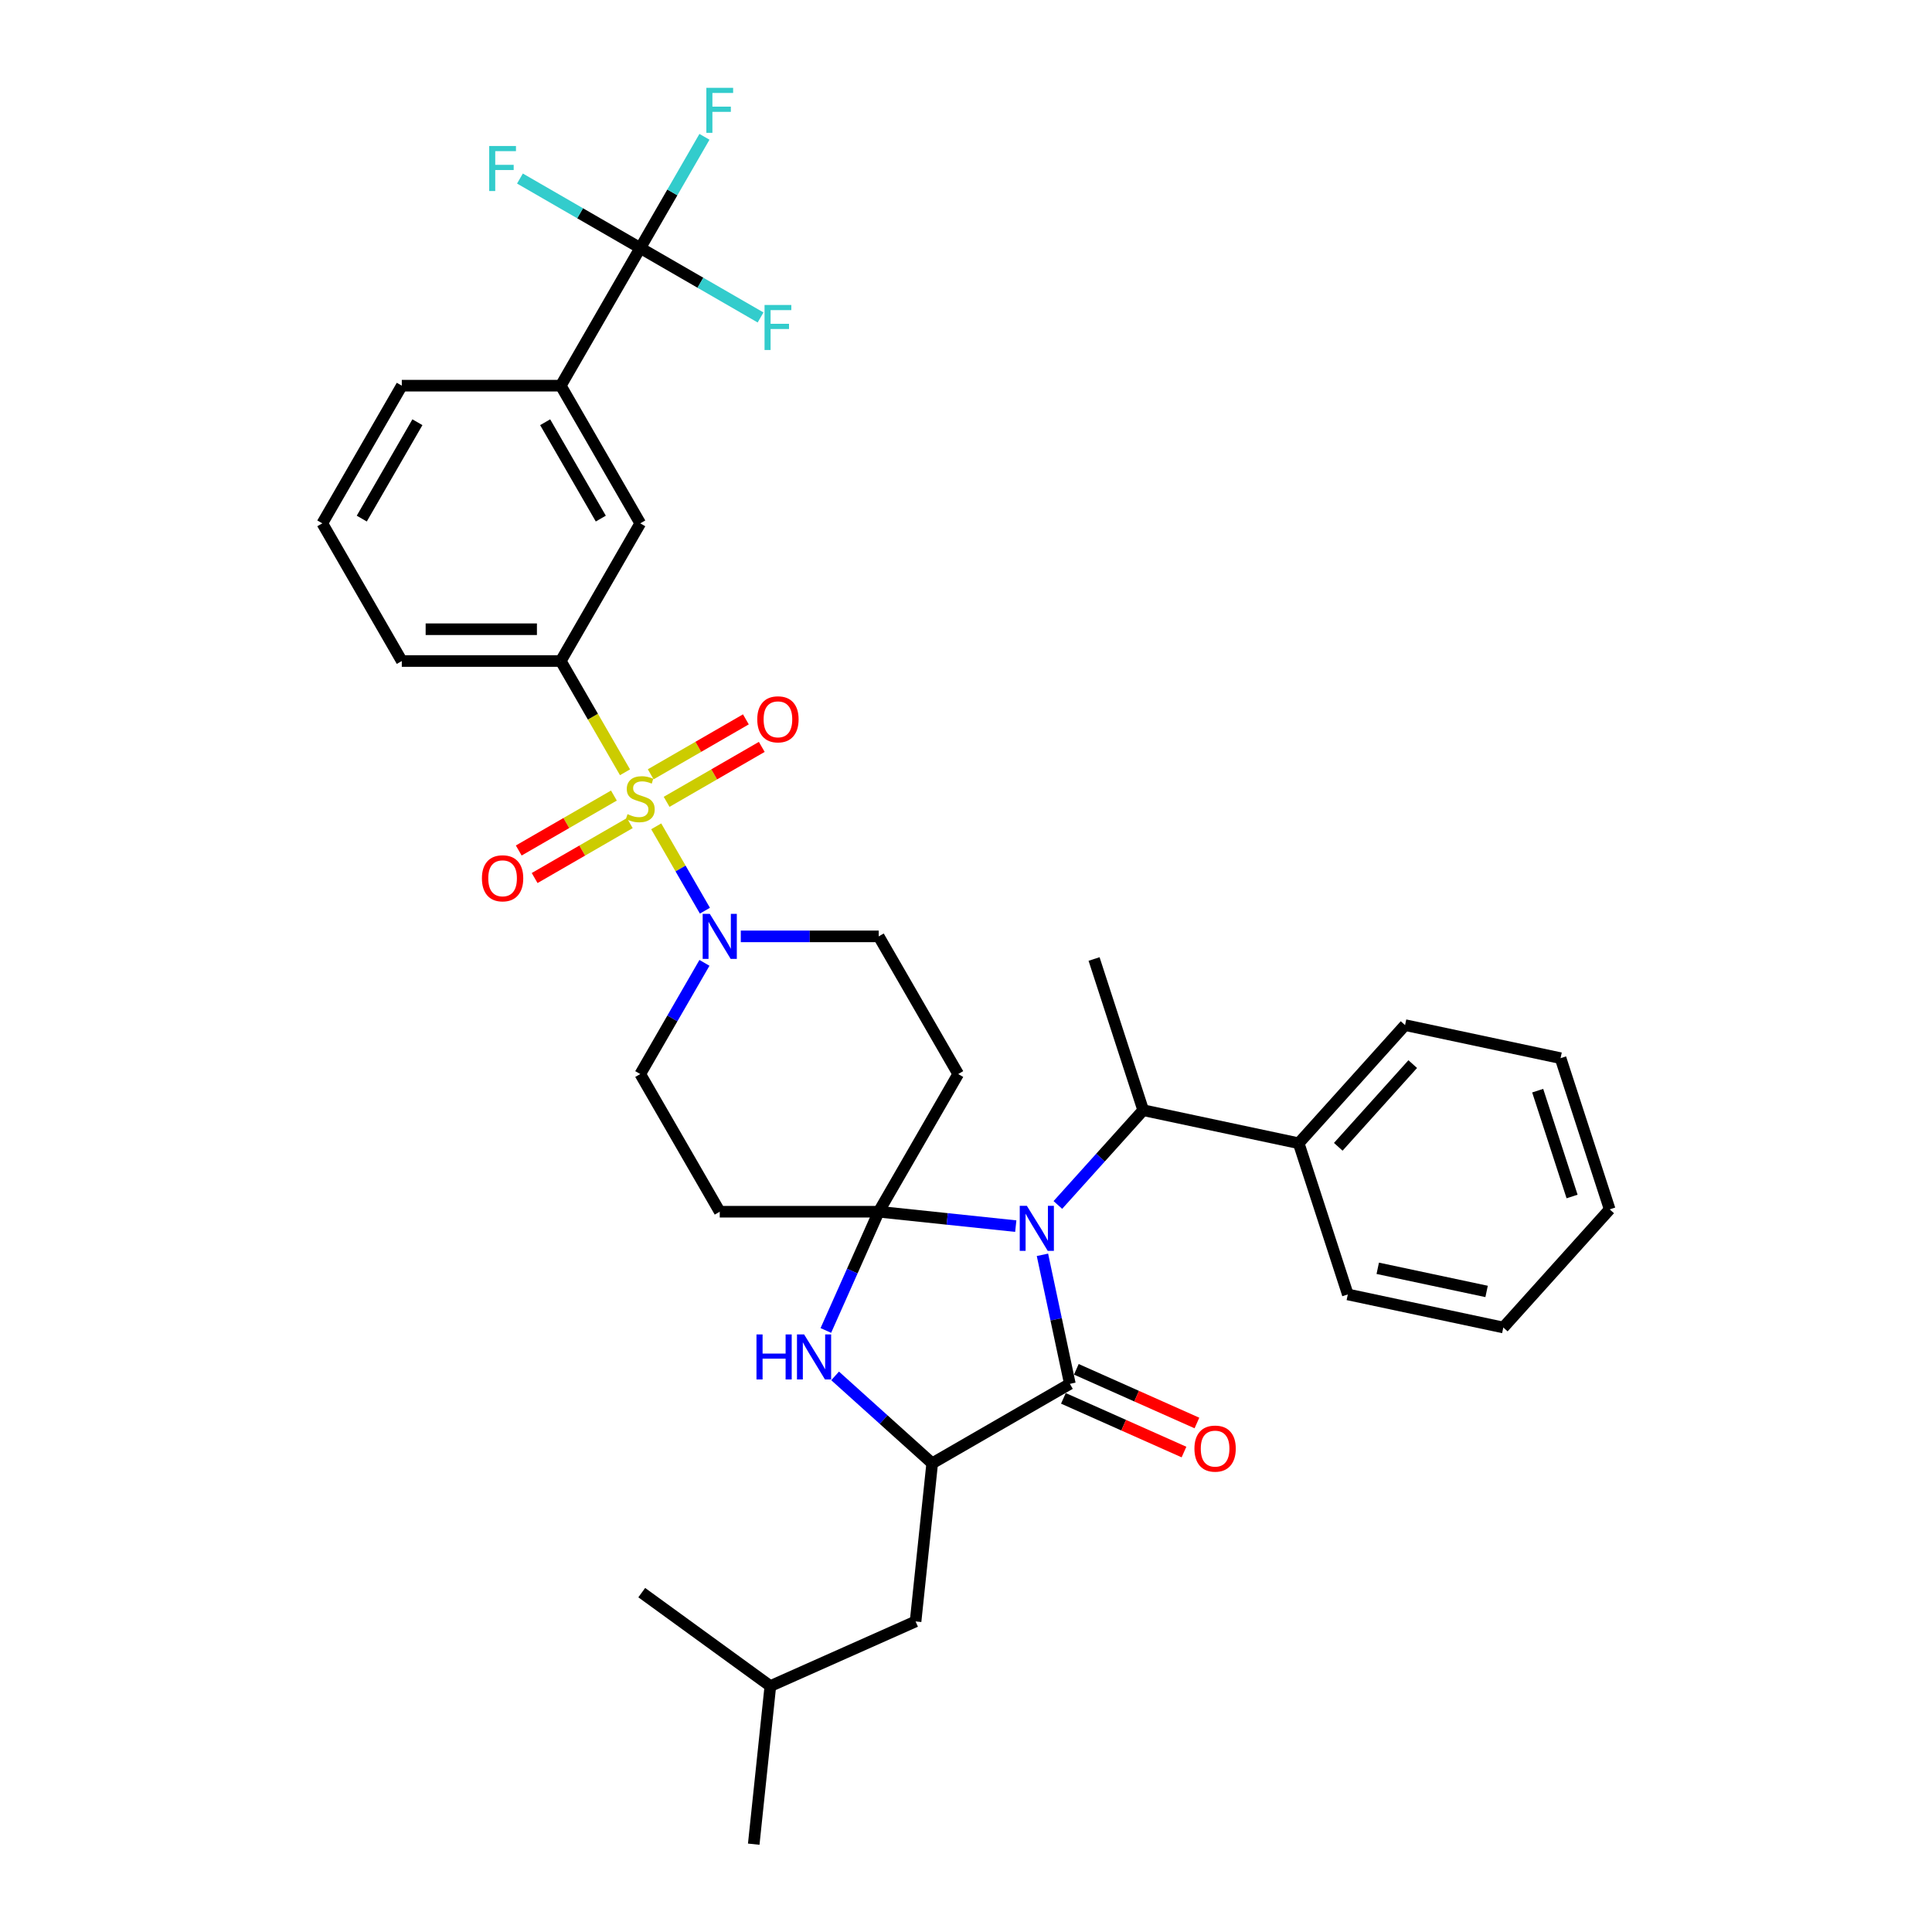 <?xml version='1.0' encoding='iso-8859-1'?>
<svg version='1.1' baseProfile='full'
              xmlns='http://www.w3.org/2000/svg'
                      xmlns:rdkit='http://www.rdkit.org/xml'
                      xmlns:xlink='http://www.w3.org/1999/xlink'
                  xml:space='preserve'
width='1000px' height='1000px' viewBox='0 0 1000 1000'>
<!-- END OF HEADER -->
<rect style='opacity:1.0;fill:#FFFFFF;stroke:none' width='1000' height='1000' x='0' y='0'> </rect>
<path class='bond-0' d='M 454.822,627.184 L 490.292,630.912' style='fill:none;fill-rule:evenodd;stroke:#000000;stroke-width:6px;stroke-linecap:butt;stroke-linejoin:miter;stroke-opacity:1' />
<path class='bond-0' d='M 490.292,630.912 L 525.761,634.64' style='fill:none;fill-rule:evenodd;stroke:#0000FF;stroke-width:6px;stroke-linecap:butt;stroke-linejoin:miter;stroke-opacity:1' />
<path class='bond-3' d='M 454.822,627.184 L 441.14,657.914' style='fill:none;fill-rule:evenodd;stroke:#000000;stroke-width:6px;stroke-linecap:butt;stroke-linejoin:miter;stroke-opacity:1' />
<path class='bond-3' d='M 441.14,657.914 L 427.458,688.645' style='fill:none;fill-rule:evenodd;stroke:#0000FF;stroke-width:6px;stroke-linecap:butt;stroke-linejoin:miter;stroke-opacity:1' />
<path class='bond-8' d='M 454.822,627.184 L 495.964,555.924' style='fill:none;fill-rule:evenodd;stroke:#000000;stroke-width:6px;stroke-linecap:butt;stroke-linejoin:miter;stroke-opacity:1' />
<path class='bond-9' d='M 454.822,627.184 L 372.539,627.184' style='fill:none;fill-rule:evenodd;stroke:#000000;stroke-width:6px;stroke-linecap:butt;stroke-linejoin:miter;stroke-opacity:1' />
<path class='bond-2' d='M 539.569,649.493 L 546.666,682.882' style='fill:none;fill-rule:evenodd;stroke:#0000FF;stroke-width:6px;stroke-linecap:butt;stroke-linejoin:miter;stroke-opacity:1' />
<path class='bond-2' d='M 546.666,682.882 L 553.763,716.27' style='fill:none;fill-rule:evenodd;stroke:#000000;stroke-width:6px;stroke-linecap:butt;stroke-linejoin:miter;stroke-opacity:1' />
<path class='bond-10' d='M 547.55,623.685 L 569.632,599.161' style='fill:none;fill-rule:evenodd;stroke:#0000FF;stroke-width:6px;stroke-linecap:butt;stroke-linejoin:miter;stroke-opacity:1' />
<path class='bond-10' d='M 569.632,599.161 L 591.714,574.636' style='fill:none;fill-rule:evenodd;stroke:#000000;stroke-width:6px;stroke-linecap:butt;stroke-linejoin:miter;stroke-opacity:1' />
<path class='bond-1' d='M 339.654,427.705 L 352.258,449.537' style='fill:none;fill-rule:evenodd;stroke:#CCCC00;stroke-width:6px;stroke-linecap:butt;stroke-linejoin:miter;stroke-opacity:1' />
<path class='bond-1' d='M 352.258,449.537 L 364.863,471.369' style='fill:none;fill-rule:evenodd;stroke:#0000FF;stroke-width:6px;stroke-linecap:butt;stroke-linejoin:miter;stroke-opacity:1' />
<path class='bond-7' d='M 323.501,399.729 L 306.878,370.937' style='fill:none;fill-rule:evenodd;stroke:#CCCC00;stroke-width:6px;stroke-linecap:butt;stroke-linejoin:miter;stroke-opacity:1' />
<path class='bond-7' d='M 306.878,370.937 L 290.255,342.145' style='fill:none;fill-rule:evenodd;stroke:#000000;stroke-width:6px;stroke-linecap:butt;stroke-linejoin:miter;stroke-opacity:1' />
<path class='bond-13' d='M 317.754,411.78 L 293.128,425.998' style='fill:none;fill-rule:evenodd;stroke:#CCCC00;stroke-width:6px;stroke-linecap:butt;stroke-linejoin:miter;stroke-opacity:1' />
<path class='bond-13' d='M 293.128,425.998 L 268.502,440.216' style='fill:none;fill-rule:evenodd;stroke:#FF0000;stroke-width:6px;stroke-linecap:butt;stroke-linejoin:miter;stroke-opacity:1' />
<path class='bond-13' d='M 325.983,426.032 L 301.356,440.25' style='fill:none;fill-rule:evenodd;stroke:#CCCC00;stroke-width:6px;stroke-linecap:butt;stroke-linejoin:miter;stroke-opacity:1' />
<path class='bond-13' d='M 301.356,440.25 L 276.73,454.468' style='fill:none;fill-rule:evenodd;stroke:#FF0000;stroke-width:6px;stroke-linecap:butt;stroke-linejoin:miter;stroke-opacity:1' />
<path class='bond-14' d='M 345.04,415.029 L 369.666,400.811' style='fill:none;fill-rule:evenodd;stroke:#CCCC00;stroke-width:6px;stroke-linecap:butt;stroke-linejoin:miter;stroke-opacity:1' />
<path class='bond-14' d='M 369.666,400.811 L 394.292,386.593' style='fill:none;fill-rule:evenodd;stroke:#FF0000;stroke-width:6px;stroke-linecap:butt;stroke-linejoin:miter;stroke-opacity:1' />
<path class='bond-14' d='M 336.811,400.777 L 361.437,386.559' style='fill:none;fill-rule:evenodd;stroke:#CCCC00;stroke-width:6px;stroke-linecap:butt;stroke-linejoin:miter;stroke-opacity:1' />
<path class='bond-14' d='M 361.437,386.559 L 386.064,372.341' style='fill:none;fill-rule:evenodd;stroke:#FF0000;stroke-width:6px;stroke-linecap:butt;stroke-linejoin:miter;stroke-opacity:1' />
<path class='bond-17' d='M 550.416,723.787 L 581.624,737.682' style='fill:none;fill-rule:evenodd;stroke:#000000;stroke-width:6px;stroke-linecap:butt;stroke-linejoin:miter;stroke-opacity:1' />
<path class='bond-17' d='M 581.624,737.682 L 612.832,751.576' style='fill:none;fill-rule:evenodd;stroke:#FF0000;stroke-width:6px;stroke-linecap:butt;stroke-linejoin:miter;stroke-opacity:1' />
<path class='bond-17' d='M 557.11,708.753 L 588.318,722.648' style='fill:none;fill-rule:evenodd;stroke:#000000;stroke-width:6px;stroke-linecap:butt;stroke-linejoin:miter;stroke-opacity:1' />
<path class='bond-17' d='M 588.318,722.648 L 619.526,736.542' style='fill:none;fill-rule:evenodd;stroke:#FF0000;stroke-width:6px;stroke-linecap:butt;stroke-linejoin:miter;stroke-opacity:1' />
<path class='bond-36' d='M 553.763,716.27 L 482.503,757.412' style='fill:none;fill-rule:evenodd;stroke:#000000;stroke-width:6px;stroke-linecap:butt;stroke-linejoin:miter;stroke-opacity:1' />
<path class='bond-5' d='M 432.249,712.163 L 457.376,734.787' style='fill:none;fill-rule:evenodd;stroke:#0000FF;stroke-width:6px;stroke-linecap:butt;stroke-linejoin:miter;stroke-opacity:1' />
<path class='bond-5' d='M 457.376,734.787 L 482.503,757.412' style='fill:none;fill-rule:evenodd;stroke:#000000;stroke-width:6px;stroke-linecap:butt;stroke-linejoin:miter;stroke-opacity:1' />
<path class='bond-4' d='M 364.624,498.373 L 348.011,527.148' style='fill:none;fill-rule:evenodd;stroke:#0000FF;stroke-width:6px;stroke-linecap:butt;stroke-linejoin:miter;stroke-opacity:1' />
<path class='bond-4' d='M 348.011,527.148 L 331.397,555.924' style='fill:none;fill-rule:evenodd;stroke:#000000;stroke-width:6px;stroke-linecap:butt;stroke-linejoin:miter;stroke-opacity:1' />
<path class='bond-35' d='M 383.433,484.664 L 419.128,484.664' style='fill:none;fill-rule:evenodd;stroke:#0000FF;stroke-width:6px;stroke-linecap:butt;stroke-linejoin:miter;stroke-opacity:1' />
<path class='bond-35' d='M 419.128,484.664 L 454.822,484.664' style='fill:none;fill-rule:evenodd;stroke:#000000;stroke-width:6px;stroke-linecap:butt;stroke-linejoin:miter;stroke-opacity:1' />
<path class='bond-18' d='M 482.503,757.412 L 473.902,839.245' style='fill:none;fill-rule:evenodd;stroke:#000000;stroke-width:6px;stroke-linecap:butt;stroke-linejoin:miter;stroke-opacity:1' />
<path class='bond-6' d='M 331.397,128.366 L 290.255,199.625' style='fill:none;fill-rule:evenodd;stroke:#000000;stroke-width:6px;stroke-linecap:butt;stroke-linejoin:miter;stroke-opacity:1' />
<path class='bond-20' d='M 331.397,128.366 L 348.011,99.59' style='fill:none;fill-rule:evenodd;stroke:#000000;stroke-width:6px;stroke-linecap:butt;stroke-linejoin:miter;stroke-opacity:1' />
<path class='bond-20' d='M 348.011,99.59 L 364.624,70.814' style='fill:none;fill-rule:evenodd;stroke:#33CCCC;stroke-width:6px;stroke-linecap:butt;stroke-linejoin:miter;stroke-opacity:1' />
<path class='bond-21' d='M 331.397,128.366 L 362.534,146.343' style='fill:none;fill-rule:evenodd;stroke:#000000;stroke-width:6px;stroke-linecap:butt;stroke-linejoin:miter;stroke-opacity:1' />
<path class='bond-21' d='M 362.534,146.343 L 393.671,164.32' style='fill:none;fill-rule:evenodd;stroke:#33CCCC;stroke-width:6px;stroke-linecap:butt;stroke-linejoin:miter;stroke-opacity:1' />
<path class='bond-22' d='M 331.397,128.366 L 300.26,110.389' style='fill:none;fill-rule:evenodd;stroke:#000000;stroke-width:6px;stroke-linecap:butt;stroke-linejoin:miter;stroke-opacity:1' />
<path class='bond-22' d='M 300.26,110.389 L 269.123,92.412' style='fill:none;fill-rule:evenodd;stroke:#33CCCC;stroke-width:6px;stroke-linecap:butt;stroke-linejoin:miter;stroke-opacity:1' />
<path class='bond-12' d='M 290.255,342.145 L 331.397,270.885' style='fill:none;fill-rule:evenodd;stroke:#000000;stroke-width:6px;stroke-linecap:butt;stroke-linejoin:miter;stroke-opacity:1' />
<path class='bond-23' d='M 290.255,342.145 L 207.971,342.145' style='fill:none;fill-rule:evenodd;stroke:#000000;stroke-width:6px;stroke-linecap:butt;stroke-linejoin:miter;stroke-opacity:1' />
<path class='bond-23' d='M 277.913,325.688 L 220.314,325.688' style='fill:none;fill-rule:evenodd;stroke:#000000;stroke-width:6px;stroke-linecap:butt;stroke-linejoin:miter;stroke-opacity:1' />
<path class='bond-15' d='M 495.964,555.924 L 454.822,484.664' style='fill:none;fill-rule:evenodd;stroke:#000000;stroke-width:6px;stroke-linecap:butt;stroke-linejoin:miter;stroke-opacity:1' />
<path class='bond-16' d='M 372.539,627.184 L 331.397,555.924' style='fill:none;fill-rule:evenodd;stroke:#000000;stroke-width:6px;stroke-linecap:butt;stroke-linejoin:miter;stroke-opacity:1' />
<path class='bond-19' d='M 591.714,574.636 L 672.199,591.744' style='fill:none;fill-rule:evenodd;stroke:#000000;stroke-width:6px;stroke-linecap:butt;stroke-linejoin:miter;stroke-opacity:1' />
<path class='bond-25' d='M 591.714,574.636 L 566.287,496.38' style='fill:none;fill-rule:evenodd;stroke:#000000;stroke-width:6px;stroke-linecap:butt;stroke-linejoin:miter;stroke-opacity:1' />
<path class='bond-11' d='M 290.255,199.625 L 331.397,270.885' style='fill:none;fill-rule:evenodd;stroke:#000000;stroke-width:6px;stroke-linecap:butt;stroke-linejoin:miter;stroke-opacity:1' />
<path class='bond-11' d='M 282.174,218.543 L 310.974,268.424' style='fill:none;fill-rule:evenodd;stroke:#000000;stroke-width:6px;stroke-linecap:butt;stroke-linejoin:miter;stroke-opacity:1' />
<path class='bond-38' d='M 290.255,199.625 L 207.971,199.625' style='fill:none;fill-rule:evenodd;stroke:#000000;stroke-width:6px;stroke-linecap:butt;stroke-linejoin:miter;stroke-opacity:1' />
<path class='bond-27' d='M 473.902,839.245 L 398.732,872.713' style='fill:none;fill-rule:evenodd;stroke:#000000;stroke-width:6px;stroke-linecap:butt;stroke-linejoin:miter;stroke-opacity:1' />
<path class='bond-28' d='M 672.199,591.744 L 727.258,530.595' style='fill:none;fill-rule:evenodd;stroke:#000000;stroke-width:6px;stroke-linecap:butt;stroke-linejoin:miter;stroke-opacity:1' />
<path class='bond-28' d='M 692.688,593.583 L 731.229,550.779' style='fill:none;fill-rule:evenodd;stroke:#000000;stroke-width:6px;stroke-linecap:butt;stroke-linejoin:miter;stroke-opacity:1' />
<path class='bond-29' d='M 672.199,591.744 L 697.626,670' style='fill:none;fill-rule:evenodd;stroke:#000000;stroke-width:6px;stroke-linecap:butt;stroke-linejoin:miter;stroke-opacity:1' />
<path class='bond-26' d='M 207.971,342.145 L 166.83,270.885' style='fill:none;fill-rule:evenodd;stroke:#000000;stroke-width:6px;stroke-linecap:butt;stroke-linejoin:miter;stroke-opacity:1' />
<path class='bond-24' d='M 207.971,199.625 L 166.83,270.885' style='fill:none;fill-rule:evenodd;stroke:#000000;stroke-width:6px;stroke-linecap:butt;stroke-linejoin:miter;stroke-opacity:1' />
<path class='bond-24' d='M 216.052,218.543 L 187.253,268.424' style='fill:none;fill-rule:evenodd;stroke:#000000;stroke-width:6px;stroke-linecap:butt;stroke-linejoin:miter;stroke-opacity:1' />
<path class='bond-30' d='M 398.732,872.713 L 390.131,954.545' style='fill:none;fill-rule:evenodd;stroke:#000000;stroke-width:6px;stroke-linecap:butt;stroke-linejoin:miter;stroke-opacity:1' />
<path class='bond-31' d='M 398.732,872.713 L 332.164,824.347' style='fill:none;fill-rule:evenodd;stroke:#000000;stroke-width:6px;stroke-linecap:butt;stroke-linejoin:miter;stroke-opacity:1' />
<path class='bond-32' d='M 727.258,530.595 L 807.743,547.703' style='fill:none;fill-rule:evenodd;stroke:#000000;stroke-width:6px;stroke-linecap:butt;stroke-linejoin:miter;stroke-opacity:1' />
<path class='bond-33' d='M 697.626,670 L 778.112,687.108' style='fill:none;fill-rule:evenodd;stroke:#000000;stroke-width:6px;stroke-linecap:butt;stroke-linejoin:miter;stroke-opacity:1' />
<path class='bond-33' d='M 713.121,656.469 L 769.461,668.445' style='fill:none;fill-rule:evenodd;stroke:#000000;stroke-width:6px;stroke-linecap:butt;stroke-linejoin:miter;stroke-opacity:1' />
<path class='bond-37' d='M 807.743,547.703 L 833.17,625.959' style='fill:none;fill-rule:evenodd;stroke:#000000;stroke-width:6px;stroke-linecap:butt;stroke-linejoin:miter;stroke-opacity:1' />
<path class='bond-37' d='M 795.906,564.527 L 813.705,619.306' style='fill:none;fill-rule:evenodd;stroke:#000000;stroke-width:6px;stroke-linecap:butt;stroke-linejoin:miter;stroke-opacity:1' />
<path class='bond-34' d='M 778.112,687.108 L 833.17,625.959' style='fill:none;fill-rule:evenodd;stroke:#000000;stroke-width:6px;stroke-linecap:butt;stroke-linejoin:miter;stroke-opacity:1' />
<path  class='atom-1' d='M 531.504 624.133
L 539.14 636.476
Q 539.897 637.694, 541.115 639.899
Q 542.333 642.104, 542.399 642.236
L 542.399 624.133
L 545.492 624.133
L 545.492 647.436
L 542.3 647.436
L 534.104 633.941
Q 533.15 632.362, 532.13 630.551
Q 531.142 628.741, 530.846 628.182
L 530.846 647.436
L 527.818 647.436
L 527.818 624.133
L 531.504 624.133
' fill='#0000FF'/>
<path  class='atom-2' d='M 324.814 421.402
Q 325.078 421.501, 326.164 421.962
Q 327.25 422.423, 328.435 422.719
Q 329.653 422.982, 330.837 422.982
Q 333.043 422.982, 334.326 421.929
Q 335.61 420.843, 335.61 418.967
Q 335.61 417.683, 334.952 416.893
Q 334.326 416.103, 333.339 415.676
Q 332.351 415.248, 330.706 414.754
Q 328.632 414.129, 327.381 413.536
Q 326.164 412.944, 325.275 411.693
Q 324.419 410.442, 324.419 408.336
Q 324.419 405.407, 326.394 403.596
Q 328.402 401.786, 332.351 401.786
Q 335.05 401.786, 338.111 403.07
L 337.354 405.604
Q 334.557 404.452, 332.45 404.452
Q 330.179 404.452, 328.928 405.407
Q 327.678 406.328, 327.711 407.941
Q 327.711 409.192, 328.336 409.949
Q 328.994 410.706, 329.916 411.133
Q 330.87 411.561, 332.45 412.055
Q 334.557 412.713, 335.807 413.372
Q 337.058 414.03, 337.947 415.379
Q 338.868 416.696, 338.868 418.967
Q 338.868 422.192, 336.696 423.937
Q 334.557 425.648, 330.969 425.648
Q 328.896 425.648, 327.316 425.187
Q 325.769 424.76, 323.926 424.003
L 324.814 421.402
' fill='#CCCC00'/>
<path  class='atom-4' d='M 391.551 690.702
L 394.711 690.702
L 394.711 700.609
L 406.626 700.609
L 406.626 690.702
L 409.786 690.702
L 409.786 714.005
L 406.626 714.005
L 406.626 703.242
L 394.711 703.242
L 394.711 714.005
L 391.551 714.005
L 391.551 690.702
' fill='#0000FF'/>
<path  class='atom-4' d='M 416.204 690.702
L 423.84 703.045
Q 424.597 704.262, 425.814 706.468
Q 427.032 708.673, 427.098 708.804
L 427.098 690.702
L 430.192 690.702
L 430.192 714.005
L 426.999 714.005
L 418.804 700.51
Q 417.849 698.93, 416.829 697.12
Q 415.842 695.31, 415.545 694.75
L 415.545 714.005
L 412.517 714.005
L 412.517 690.702
L 416.204 690.702
' fill='#0000FF'/>
<path  class='atom-5' d='M 367.388 473.013
L 375.024 485.355
Q 375.781 486.573, 376.999 488.778
Q 378.216 490.984, 378.282 491.115
L 378.282 473.013
L 381.376 473.013
L 381.376 496.316
L 378.183 496.316
L 369.988 482.821
Q 369.033 481.241, 368.013 479.431
Q 367.026 477.621, 366.73 477.061
L 366.73 496.316
L 363.701 496.316
L 363.701 473.013
L 367.388 473.013
' fill='#0000FF'/>
<path  class='atom-14' d='M 249.44 454.612
Q 249.44 449.017, 252.205 445.89
Q 254.97 442.763, 260.137 442.763
Q 265.305 442.763, 268.069 445.89
Q 270.834 449.017, 270.834 454.612
Q 270.834 460.273, 268.036 463.499
Q 265.239 466.691, 260.137 466.691
Q 255.003 466.691, 252.205 463.499
Q 249.44 460.306, 249.44 454.612
M 260.137 464.058
Q 263.692 464.058, 265.601 461.689
Q 267.543 459.286, 267.543 454.612
Q 267.543 450.037, 265.601 447.733
Q 263.692 445.396, 260.137 445.396
Q 256.583 445.396, 254.641 447.7
Q 252.732 450.004, 252.732 454.612
Q 252.732 459.319, 254.641 461.689
Q 256.583 464.058, 260.137 464.058
' fill='#FF0000'/>
<path  class='atom-15' d='M 391.96 372.328
Q 391.96 366.733, 394.724 363.606
Q 397.489 360.48, 402.657 360.48
Q 407.824 360.48, 410.589 363.606
Q 413.354 366.733, 413.354 372.328
Q 413.354 377.99, 410.556 381.215
Q 407.758 384.408, 402.657 384.408
Q 397.522 384.408, 394.724 381.215
Q 391.96 378.023, 391.96 372.328
M 402.657 381.775
Q 406.211 381.775, 408.12 379.405
Q 410.062 377.002, 410.062 372.328
Q 410.062 367.754, 408.12 365.45
Q 406.211 363.113, 402.657 363.113
Q 399.102 363.113, 397.16 365.417
Q 395.251 367.721, 395.251 372.328
Q 395.251 377.035, 397.16 379.405
Q 399.102 381.775, 402.657 381.775
' fill='#FF0000'/>
<path  class='atom-18' d='M 618.236 749.804
Q 618.236 744.208, 621.001 741.082
Q 623.765 737.955, 628.933 737.955
Q 634.1 737.955, 636.865 741.082
Q 639.63 744.208, 639.63 749.804
Q 639.63 755.465, 636.832 758.69
Q 634.034 761.883, 628.933 761.883
Q 623.798 761.883, 621.001 758.69
Q 618.236 755.498, 618.236 749.804
M 628.933 759.25
Q 632.487 759.25, 634.396 756.88
Q 636.338 754.477, 636.338 749.804
Q 636.338 745.229, 634.396 742.925
Q 632.487 740.588, 628.933 740.588
Q 625.378 740.588, 623.436 742.892
Q 621.527 745.196, 621.527 749.804
Q 621.527 754.51, 623.436 756.88
Q 625.378 759.25, 628.933 759.25
' fill='#FF0000'/>
<path  class='atom-21' d='M 365.61 45.455
L 379.467 45.455
L 379.467 48.12
L 368.737 48.12
L 368.737 55.197
L 378.282 55.197
L 378.282 57.896
L 368.737 57.896
L 368.737 68.757
L 365.61 68.757
L 365.61 45.455
' fill='#33CCCC'/>
<path  class='atom-22' d='M 395.728 157.856
L 409.585 157.856
L 409.585 160.522
L 398.855 160.522
L 398.855 167.598
L 408.4 167.598
L 408.4 170.297
L 398.855 170.297
L 398.855 181.159
L 395.728 181.159
L 395.728 157.856
' fill='#33CCCC'/>
<path  class='atom-23' d='M 253.209 75.572
L 267.065 75.572
L 267.065 78.238
L 256.336 78.238
L 256.336 85.315
L 265.881 85.315
L 265.881 88.014
L 256.336 88.014
L 256.336 98.875
L 253.209 98.875
L 253.209 75.572
' fill='#33CCCC'/>
</svg>
